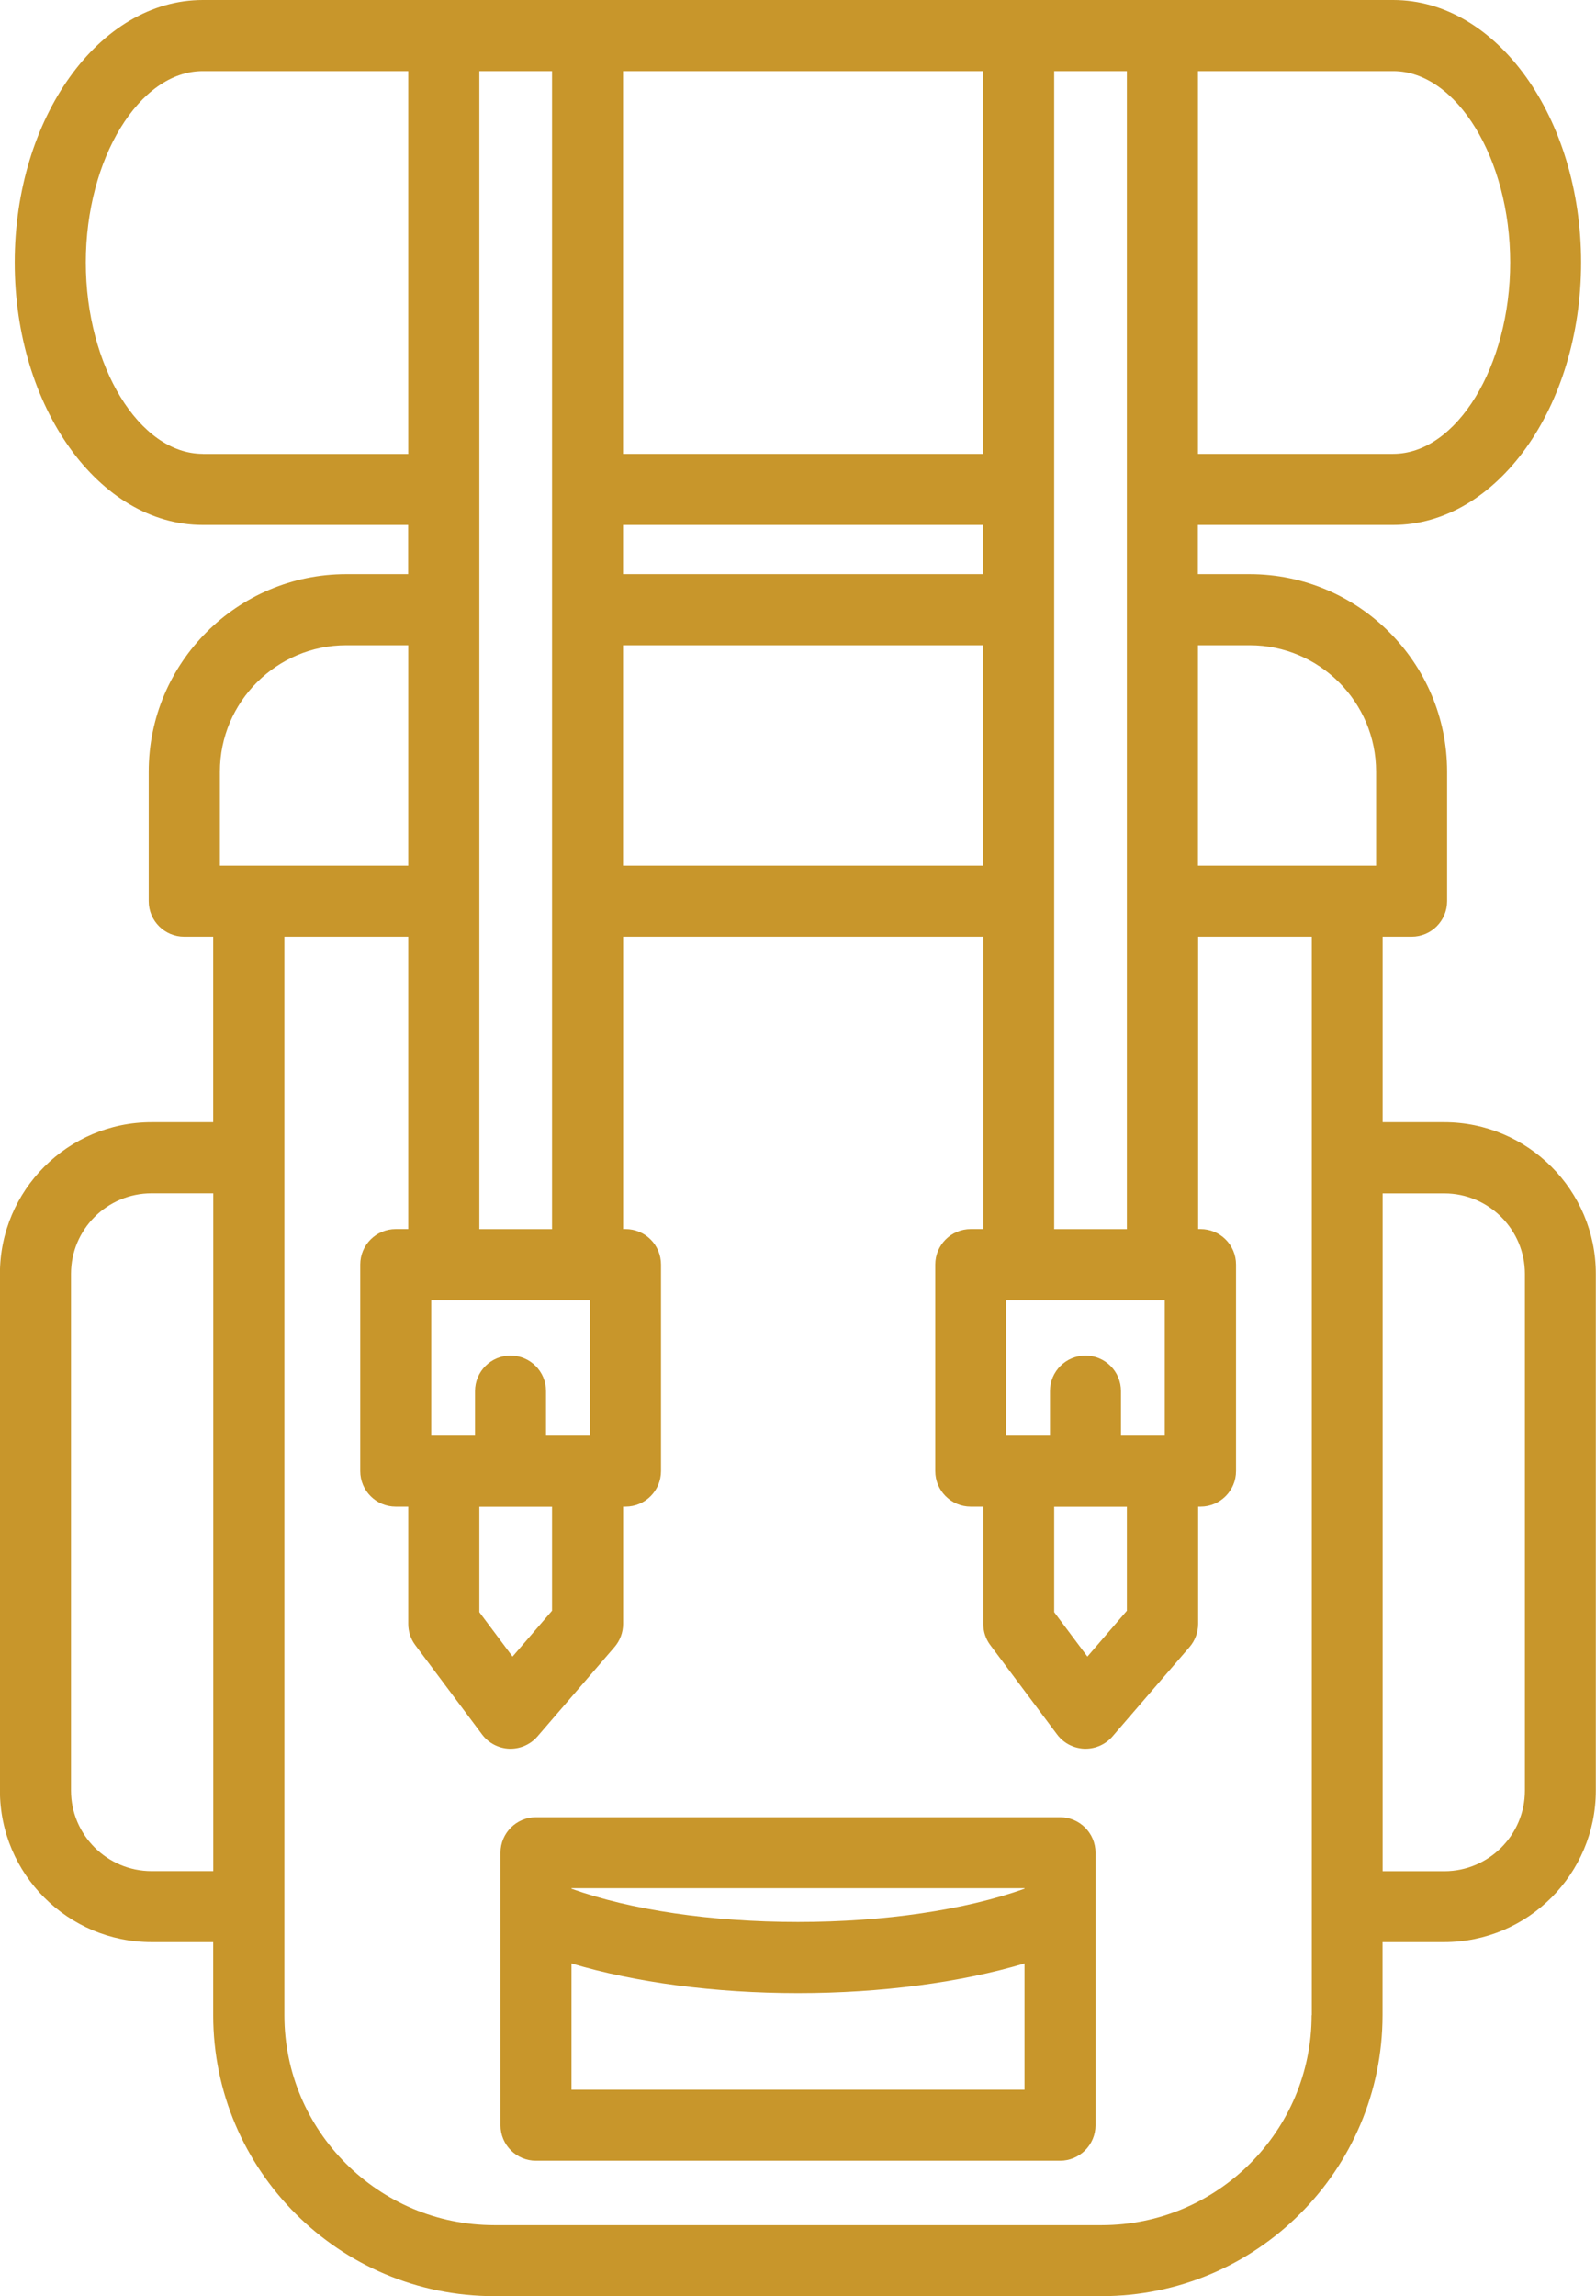 <?xml version="1.0" encoding="UTF-8"?>
<svg xmlns="http://www.w3.org/2000/svg" id="uuid-c031d098-0723-456d-a6aa-6b6d3ef7fccb" width="181.16" height="260.61" viewBox="0 0 181.16 260.61">
  <g id="uuid-5a7f389b-2f04-453f-9433-78af5eb92602">
    <path d="M163.94,127.36h-7v-21.05h3.29c2.23,0,4.03-1.81,4.03-4.03v-14.7c0-12.36-10.06-22.42-22.42-22.42h-5.87v-5.58h22.16c11.77,0,21.34-13.36,21.34-29.79S169.91,0,158.14,0H23.02C11.25,0,1.67,13.36,1.67,29.79s9.57,29.79,21.34,29.79h23.32v5.58h-7.03c-12.36,0-22.42,10.06-22.42,22.42v14.7c0,2.23,1.81,4.03,4.03,4.03h3.29v21.05h-7c-9.49,0-17.21,7.72-17.21,17.21v58.64c0,9.49,7.72,17.21,17.21,17.21h7v8.28c0,17.59,14.31,31.9,31.9,31.9h68.93c17.59,0,31.9-14.31,31.9-31.9v-8.28h7c9.49,0,17.21-7.72,17.21-17.21v-58.64c0-9.49-7.72-17.21-17.21-17.21ZM141.85,73.23c7.91,0,14.35,6.44,14.35,14.35v10.67h-20.22v-25.02h5.87ZM66.95,147.56v15.38h-4.97v-5.06c0-2.23-1.81-4.03-4.03-4.03s-4.03,1.81-4.03,4.03v5.06h-4.97v-15.38h18ZM54.41,171h8.25v11.81l-4.48,5.2-3.77-5.04v-11.97ZM54.41,139.49V8.07h8.25v131.43h-8.25ZM70.72,59.58h40.88v5.58h-40.88v-5.58ZM111.6,51.51h-40.88V8.07h40.88v43.45ZM70.72,73.23h40.88v25.02h-40.88v-25.02ZM132.21,147.56v15.38h-4.97v-5.06c0-2.23-1.81-4.03-4.03-4.03s-4.03,1.81-4.03,4.03v5.06h-4.97v-15.38h18ZM119.66,171h8.25v11.81l-4.48,5.2-3.77-5.04v-11.97ZM119.66,139.49V8.07h8.25v131.43h-8.25ZM171.42,29.79c0,11.77-6.08,21.72-13.28,21.72h-22.16V8.07h22.16c7.19,0,13.28,9.95,13.28,21.72ZM23.02,51.51c-7.19,0-13.28-9.95-13.28-21.72s6.08-21.72,13.28-21.72h23.32v43.45h-23.32ZM24.96,87.58c0-7.91,6.44-14.35,14.35-14.35h7.03v25.02h-21.38v-10.67ZM17.21,212.36c-5.04,0-9.15-4.1-9.15-9.15v-58.64c0-5.04,4.1-9.14,9.15-9.14h7v76.93h-7ZM148.88,228.71c0,13.14-10.69,23.83-23.83,23.83H56.11c-13.14,0-23.83-10.69-23.83-23.83v-122.4h14.06v33.18h-1.42c-2.23,0-4.03,1.81-4.03,4.03v23.44c0,2.23,1.81,4.03,4.03,4.03h1.42v13.31c0,.87.28,1.72.8,2.41l7.58,10.14c.73.98,1.87,1.57,3.09,1.62.05,0,.09,0,.14,0,1.17,0,2.29-.51,3.06-1.4l8.74-10.14c.63-.73.98-1.67.98-2.63v-13.31h.27c2.23,0,4.03-1.81,4.03-4.03v-23.44c0-2.23-1.81-4.03-4.03-4.03h-.27v-33.18h40.88v33.18h-1.42c-2.23,0-4.03,1.81-4.03,4.03v23.44c0,2.23,1.81,4.03,4.03,4.03h1.42v13.31c0,.87.28,1.72.8,2.41l7.58,10.14c.73.98,1.87,1.57,3.09,1.62.05,0,.09,0,.14,0,1.17,0,2.29-.51,3.06-1.4l8.74-10.14c.63-.73.98-1.67.98-2.63v-13.31h.27c2.23,0,4.03-1.81,4.03-4.03v-23.44c0-2.23-1.81-4.03-4.03-4.03h-.27v-33.18h12.9v122.4ZM173.09,203.22c0,5.04-4.1,9.15-9.15,9.15h-7v-76.93h7c5.04,0,9.15,4.1,9.15,9.14v58.64Z" style="fill:#c8962b;"></path>
    <path d="M124.35,217.06v-6.79c0-2.23-1.81-4.03-4.03-4.03h-59.48c-2.23,0-4.03,1.81-4.03,4.03v6.79h0v24.14c0,2.23,1.81,4.03,4.03,4.03h59.48c2.23,0,4.03-1.81,4.03-4.03v-24.13h0ZM116.29,214.3v.06c-6.72,2.4-15.89,3.77-25.71,3.77s-18.99-1.36-25.71-3.77v-.06h51.41ZM64.87,237.17v-14.33c7.23,2.16,16.25,3.37,25.71,3.37s18.47-1.21,25.71-3.37v14.33h-51.41Z" style="fill:#c8962b;"></path>
  </g>
</svg>
